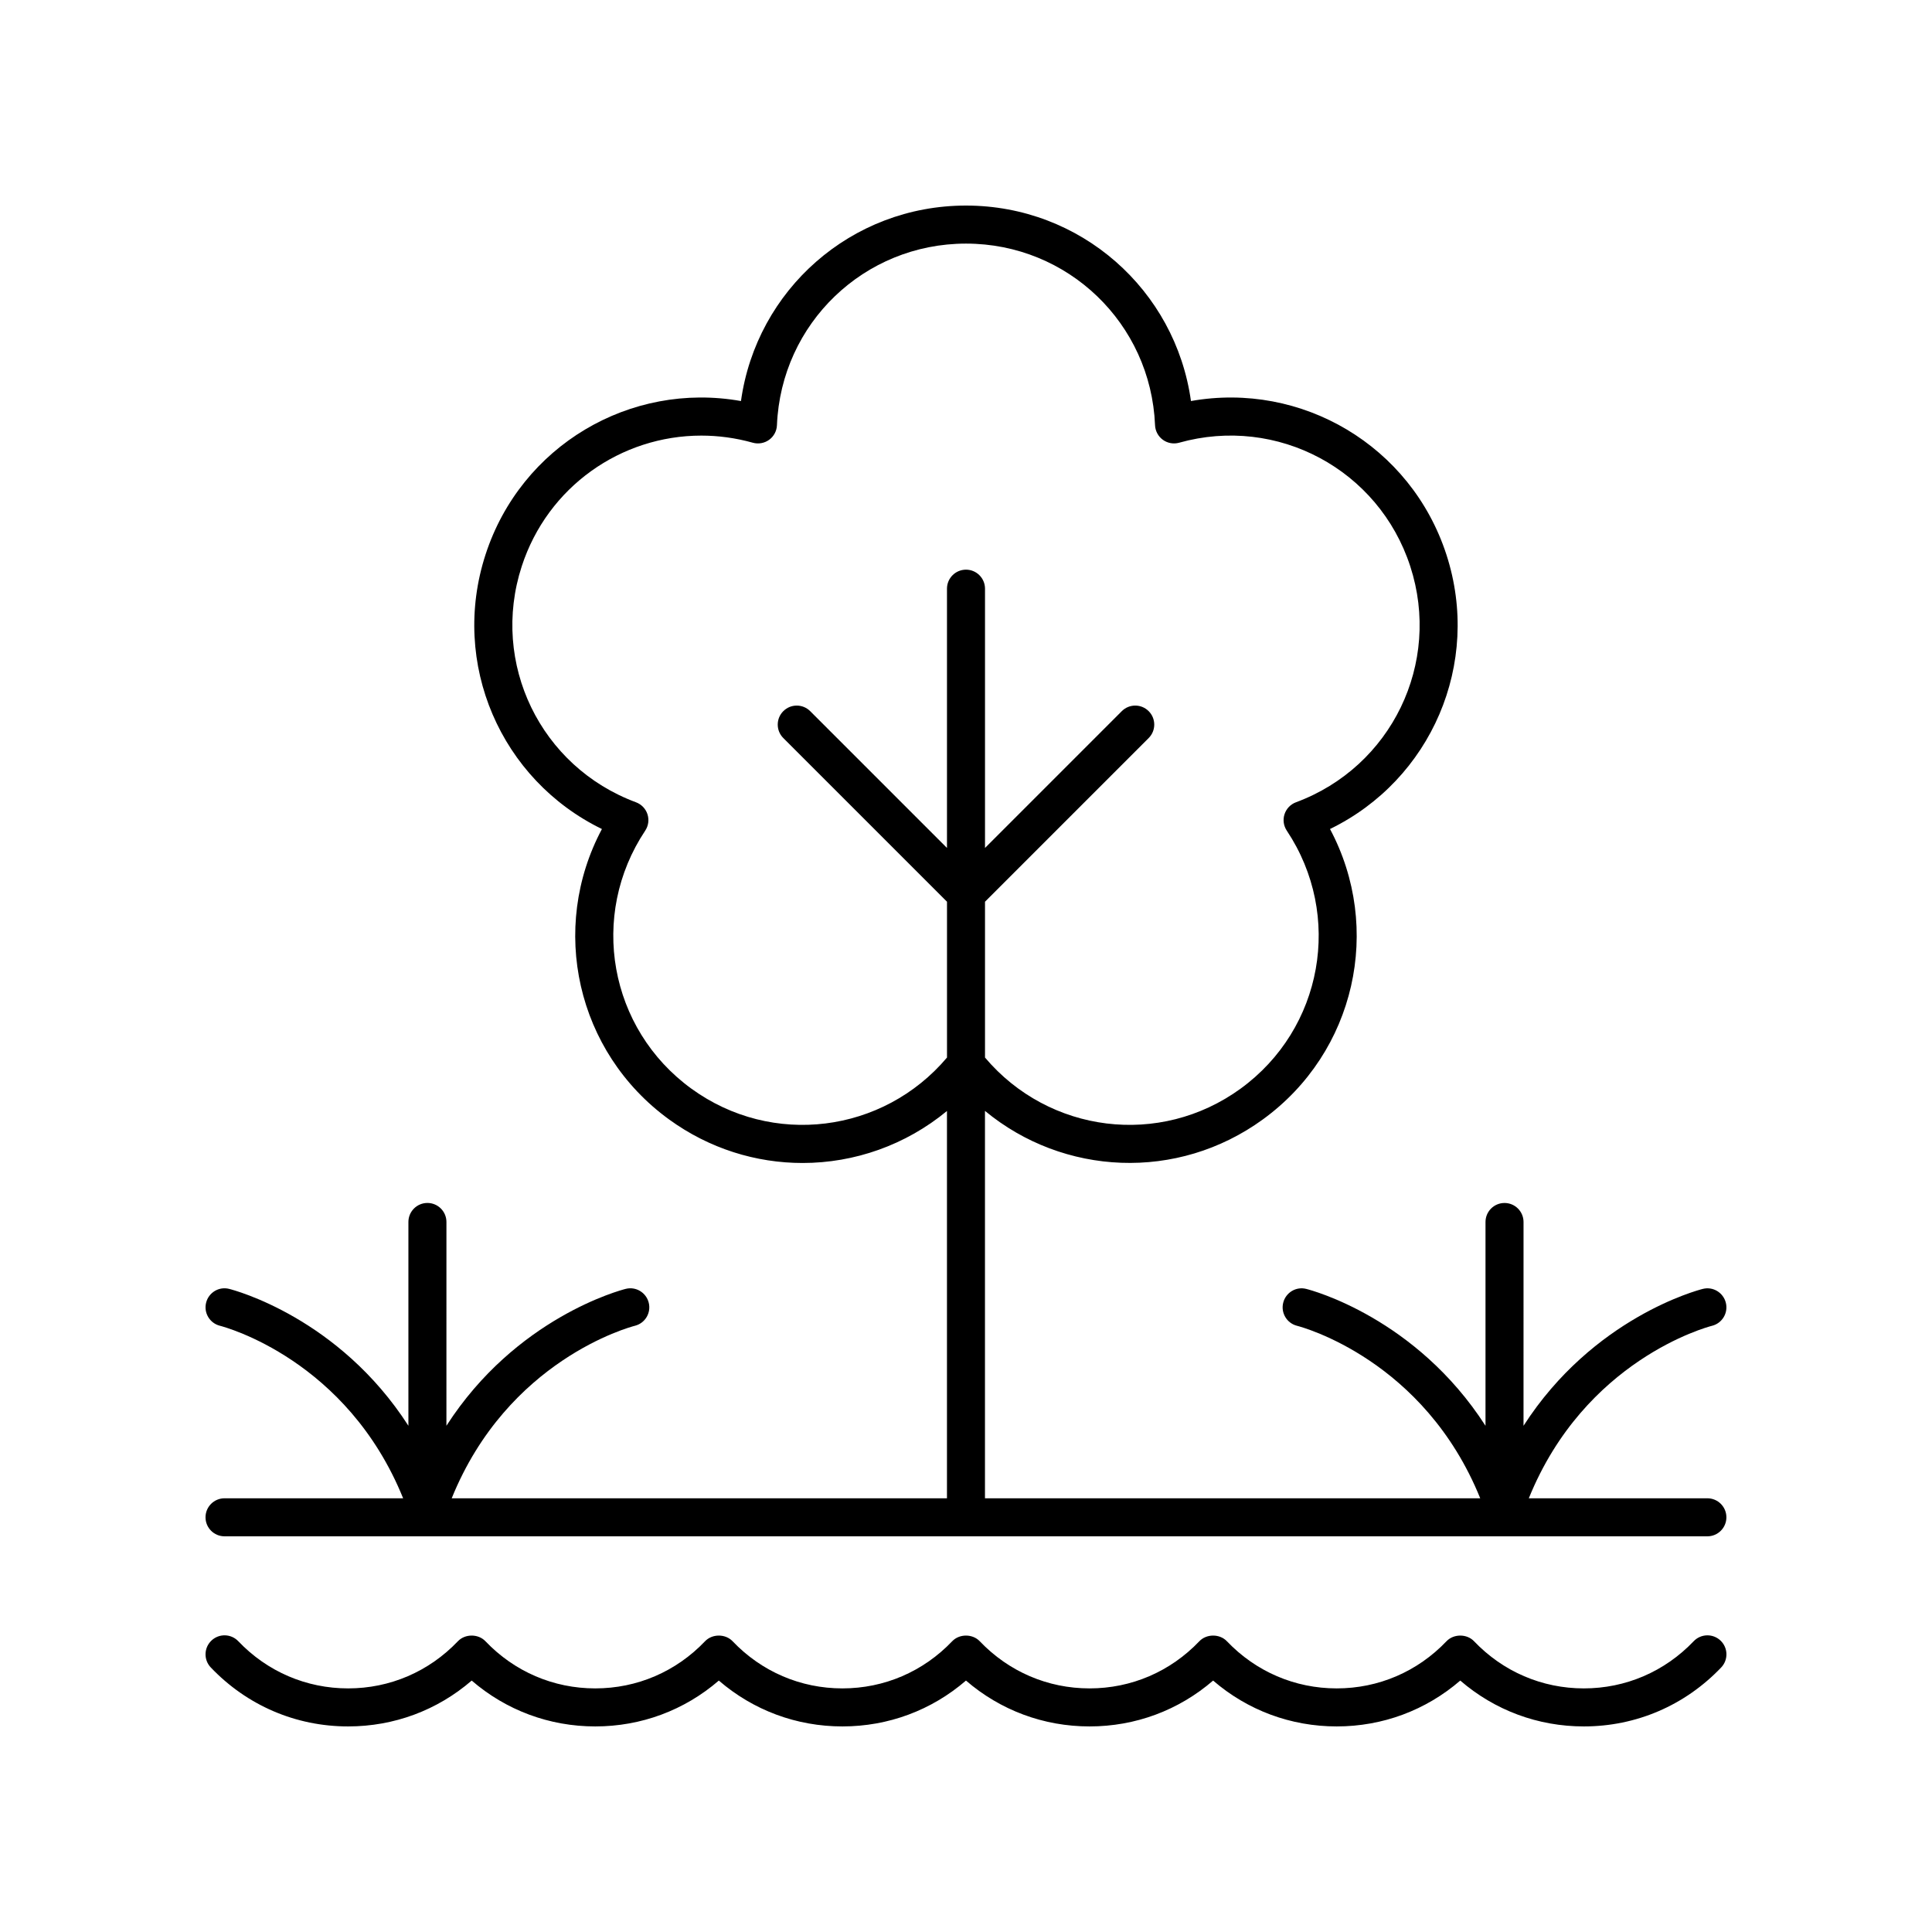 <?xml version="1.0" encoding="UTF-8"?>
<!-- Uploaded to: ICON Repo, www.iconrepo.com, Generator: ICON Repo Mixer Tools -->
<svg fill="#000000" width="800px" height="800px" version="1.1" viewBox="144 144 512 512" xmlns="http://www.w3.org/2000/svg">
 <g>
  <path d="m596.48 541.07h-47.332c14.844-36.656 47.141-45.363 48.562-45.723 2.691-0.676 4.328-3.406 3.656-6.102-0.676-2.699-3.41-4.363-6.106-3.672-1.402 0.352-29.113 7.664-47.512 36.277l0.004-54.008c0-2.781-2.254-5.039-5.039-5.039-2.781 0-5.039 2.254-5.039 5.039v54.008c-18.398-28.613-46.109-35.93-47.512-36.277-2.699-0.688-5.418 0.965-6.098 3.66-0.676 2.695 0.961 5.43 3.652 6.113 1.422 0.359 33.719 9.066 48.562 45.723h-131.25v-102.67c20.77 17.176 50.973 18.734 73.652 2.254 24.578-17.859 31.789-50.684 17.785-76.957 26.773-13.027 40.234-43.824 30.848-72.719-9.391-28.898-38.387-45.906-67.695-40.699-4.117-29.488-29.246-51.801-59.625-51.801-30.383 0-55.512 22.316-59.629 51.805-29.312-5.223-58.309 11.801-67.695 40.699-9.387 28.895 4.07 59.691 30.848 72.719-14.004 26.273-6.793 59.098 17.785 76.957 10.711 7.781 23.105 11.547 35.391 11.547 13.723 0 27.301-4.727 38.262-13.781v102.64h-131.25c14.844-36.656 47.141-45.363 48.562-45.723 2.691-0.676 4.328-3.406 3.656-6.102-0.676-2.699-3.406-4.363-6.106-3.672-1.402 0.352-29.113 7.664-47.512 36.277l0.004-54.008c0-2.781-2.254-5.039-5.039-5.039-2.781 0-5.039 2.254-5.039 5.039v54.008c-18.398-28.613-46.109-35.93-47.512-36.277-2.688-0.688-5.422 0.965-6.098 3.66-0.676 2.695 0.961 5.43 3.652 6.113 1.422 0.359 33.719 9.066 48.562 45.723h-47.332c-2.781 0-5.039 2.254-5.039 5.039 0 2.781 2.254 5.039 5.039 5.039h392.97c2.781 0 5.039-2.254 5.039-5.039 0-2.785-2.258-5.039-5.039-5.039zm-269.25-108.56c-21.828-15.863-27.207-45.895-12.242-68.379 0.855-1.281 1.074-2.883 0.598-4.348-0.477-1.465-1.598-2.629-3.039-3.168-25.32-9.395-38.625-36.852-30.289-62.516 6.875-21.16 26.375-34.66 47.59-34.66 4.512 0 9.098 0.609 13.66 1.887 1.473 0.414 3.074 0.129 4.32-0.773 1.246-0.906 2.012-2.328 2.07-3.871 1.113-26.984 23.117-48.125 50.102-48.125 26.98 0 48.988 21.141 50.098 48.121 0.062 1.539 0.828 2.965 2.07 3.871 1.25 0.906 2.852 1.191 4.32 0.773 26.004-7.289 52.91 7.109 61.25 32.773 8.336 25.66-4.969 53.125-30.289 62.516-1.445 0.535-2.562 1.703-3.039 3.168-0.477 1.465-0.254 3.066 0.598 4.348 14.965 22.48 9.586 52.516-12.242 68.379-21.379 15.531-50.777 11.812-67.73-8.242v-41.301l43.375-43.375c1.969-1.969 1.969-5.156 0-7.125s-5.156-1.969-7.125 0l-36.25 36.254v-68.711c0-2.781-2.254-5.039-5.039-5.039-2.781 0-5.039 2.254-5.039 5.039v68.707l-36.25-36.25c-1.969-1.969-5.156-1.969-7.125 0s-1.969 5.156 0 7.125l43.379 43.375v41.301c-16.953 20.051-46.355 23.773-67.73 8.246z"/>
  <path d="m236.26 601.52c12.176 0 23.629-4.281 32.746-12.152 9.117 7.867 20.57 12.152 32.746 12.152 12.176 0 23.629-4.281 32.746-12.152 9.121 7.867 20.574 12.152 32.75 12.152s23.629-4.281 32.746-12.152c9.121 7.867 20.574 12.152 32.75 12.152 12.176 0 23.629-4.281 32.746-12.152 9.117 7.867 20.57 12.152 32.75 12.152 12.176 0 23.629-4.281 32.746-12.152 9.117 7.867 20.57 12.152 32.75 12.152 13.863 0 26.785-5.551 36.395-15.625 1.922-2.012 1.844-5.203-0.168-7.121-2.008-1.918-5.199-1.844-7.121 0.168-7.691 8.059-18.027 12.5-29.105 12.5s-21.414-4.441-29.102-12.5c-1.898-1.996-5.391-1.996-7.293 0-7.688 8.059-18.023 12.5-29.102 12.5-11.078 0-21.414-4.441-29.102-12.5-1.898-1.996-5.391-1.996-7.293 0-7.688 8.059-18.023 12.5-29.102 12.5s-21.414-4.441-29.102-12.5c-1.898-1.996-5.391-1.996-7.293 0-7.688 8.059-18.02 12.5-29.102 12.5-11.078 0-21.414-4.441-29.102-12.5-1.898-1.996-5.391-1.996-7.293 0-7.684 8.059-18.02 12.5-29.102 12.5-11.078 0-21.414-4.441-29.102-12.5-1.898-1.996-5.391-1.996-7.293 0-7.684 8.059-18.02 12.5-29.098 12.5s-21.414-4.441-29.102-12.5c-1.918-2.016-5.113-2.09-7.121-0.168-2.016 1.918-2.09 5.109-0.168 7.121 9.602 10.074 22.527 15.625 36.391 15.625z"/>
 </g>
</svg>